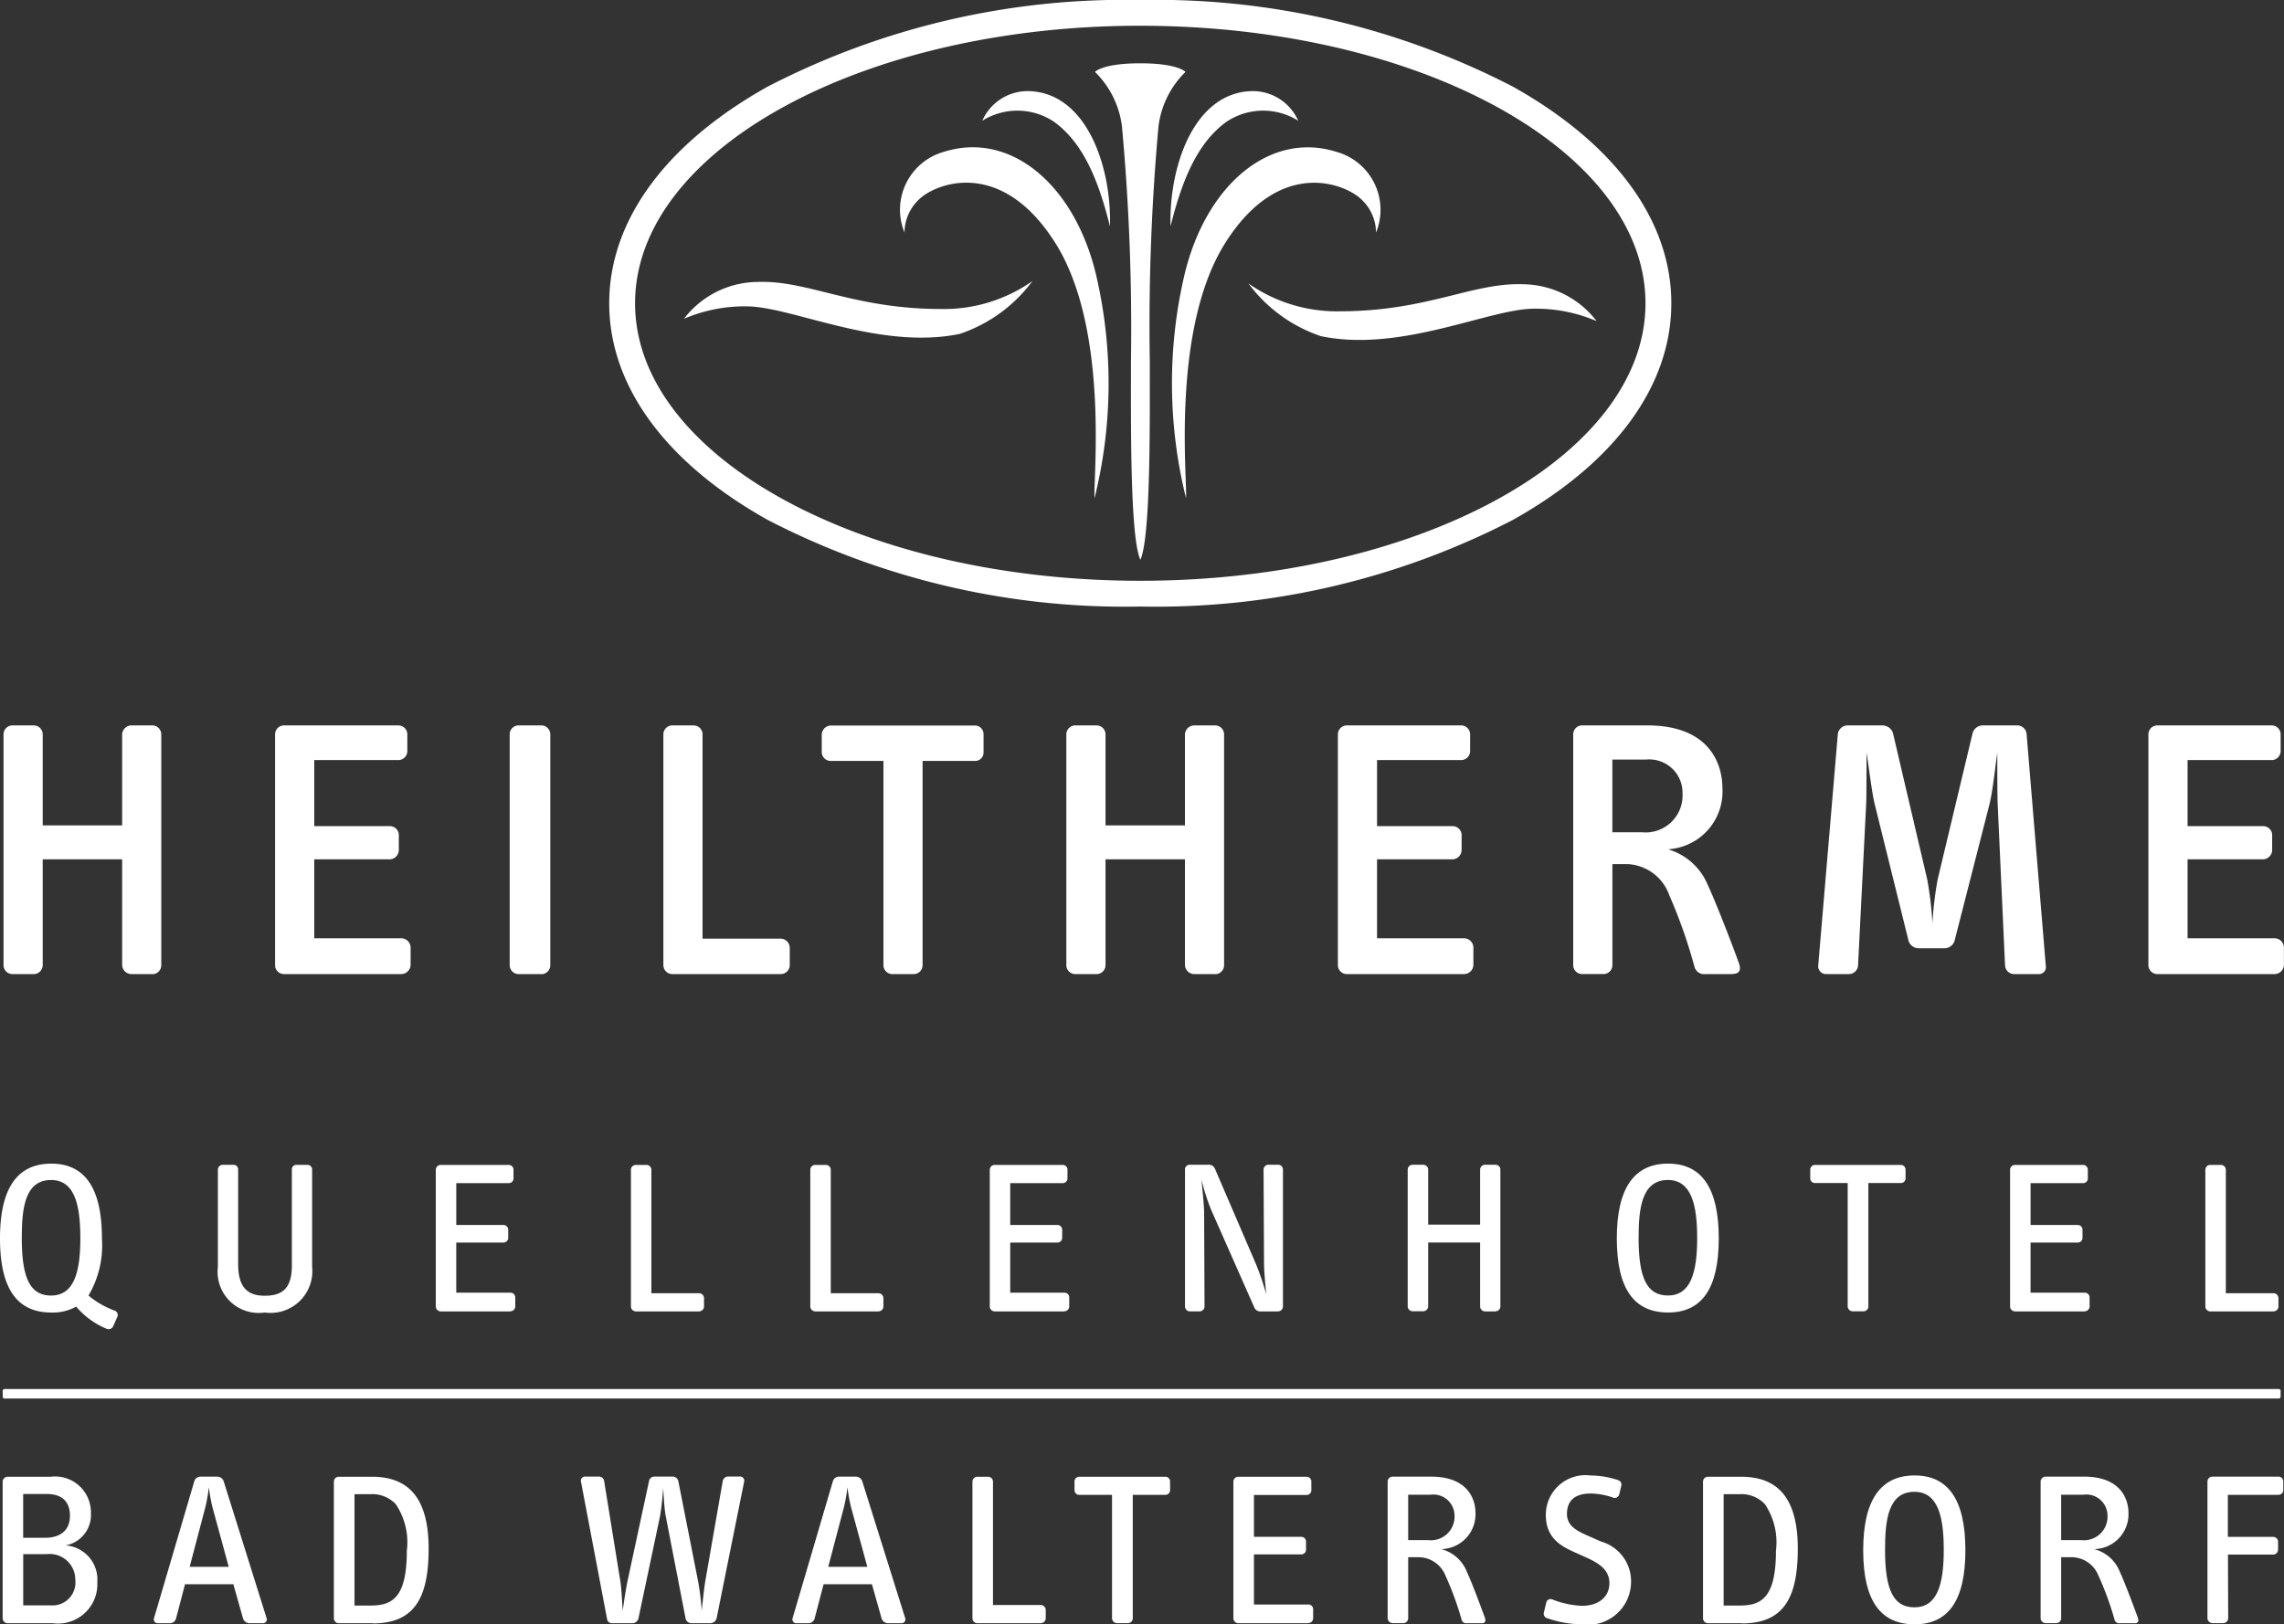 <svg xmlns="http://www.w3.org/2000/svg" xmlns:xlink="http://www.w3.org/1999/xlink" width="97" height="69" viewBox="0 0 97 69">
  <rect x="0" y="0" width="97" height="69" fill="#333333" stroke="none"/>
  <defs>
    <clipPath id="clip-path">
      <path id="Pfad_46" data-name="Pfad 46" d="M0-220.307H97v-69H0Z" transform="translate(0 289.307)" fill="none"/>
    </clipPath>
  </defs>
  <g id="Gruppe_47" data-name="Gruppe 47" transform="translate(0 289.307)">
    <g id="Gruppe_46" data-name="Gruppe 46" transform="translate(0 -289.307)" clip-path="url(#clip-path)">
      <g id="Gruppe_1" data-name="Gruppe 1" transform="translate(0 49.431)">
        <path id="Pfad_1" data-name="Pfad 1" d="M-15.276-22.051a.211.211,0,0,1-.271.111,3.424,3.424,0,0,1-1.3-.944,2.05,2.05,0,0,1-1.056.25c-1.431,0-2.179-.981-2.179-3.148,0-2.139.739-3.176,2.179-3.176,1.411,0,2.15,1.018,2.15,3.176a4.191,4.191,0,0,1-.57,2.426,3.668,3.668,0,0,0,1.131.648.2.2,0,0,1,.084.278Zm-2.637-6.212c-1.131,0-1.243,1.25-1.243,2.472,0,1.676.346,2.435,1.243,2.435.954,0,1.243-.944,1.243-2.435,0-1.37-.224-2.472-1.243-2.472" transform="translate(20.082 28.958)" fill="#fff"/>
      </g>
      <g id="Gruppe_2" data-name="Gruppe 2" transform="translate(9.254 49.477)">
        <path id="Pfad_2" data-name="Pfad 2" d="M-6.331-20.042a1.746,1.746,0,0,1-1.991-1.944v-4.129a.209.209,0,0,1,.215-.2h.439a.191.191,0,0,1,.206.2v4c0,.852.271,1.361,1.122,1.361.692,0,1.159-.25,1.159-1.277v-4.083a.191.191,0,0,1,.206-.2h.449a.2.2,0,0,1,.206.2v4.129a1.776,1.776,0,0,1-2.01,1.944" transform="translate(8.322 26.319)" fill="#fff"/>
      </g>
      <g id="Gruppe_3" data-name="Gruppe 3" transform="translate(18.508 49.477)">
        <path id="Pfad_3" data-name="Pfad 3" d="M-10.075-19.894h-2.954a.215.215,0,0,1-.215-.2v-5.823a.209.209,0,0,1,.215-.2h2.879a.2.2,0,0,1,.206.2v.361a.2.2,0,0,1-.206.213h-2.225v1.778h2a.2.2,0,0,1,.206.2v.333a.2.2,0,0,1-.206.213h-2v2.13h2.291a.2.2,0,0,1,.215.2v.389a.207.207,0,0,1-.206.2" transform="translate(13.244 26.125)" fill="#fff"/>
      </g>
      <g id="Gruppe_4" data-name="Gruppe 4" transform="translate(26.799 49.477)">
        <path id="Pfad_4" data-name="Pfad 4" d="M-9.213-19.894H-11.9a.215.215,0,0,1-.215-.2v-5.823a.209.209,0,0,1,.215-.2h.439a.209.209,0,0,1,.215.2v5.25h2.029a.213.213,0,0,1,.206.2v.37a.207.207,0,0,1-.206.2" transform="translate(12.111 26.125)" fill="#fff"/>
      </g>
      <g id="Gruppe_5" data-name="Gruppe 5" transform="translate(34.417 49.477)">
        <path id="Pfad_5" data-name="Pfad 5" d="M-9.213-19.894H-11.9a.215.215,0,0,1-.215-.2v-5.823a.209.209,0,0,1,.215-.2h.439a.208.208,0,0,1,.215.2v5.25h2.029a.213.213,0,0,1,.206.2v.37a.207.207,0,0,1-.206.2" transform="translate(12.111 26.125)" fill="#fff"/>
      </g>
      <g id="Gruppe_6" data-name="Gruppe 6" transform="translate(42.035 49.477)">
        <path id="Pfad_6" data-name="Pfad 6" d="M-10.075-19.894h-2.954a.215.215,0,0,1-.215-.2v-5.823a.209.209,0,0,1,.215-.2h2.879a.2.2,0,0,1,.206.2v.361a.2.2,0,0,1-.206.213h-2.225v1.778h2a.2.2,0,0,1,.206.2v.333a.2.2,0,0,1-.206.213h-2v2.13h2.291a.2.2,0,0,1,.215.2v.389a.207.207,0,0,1-.206.2" transform="translate(13.244 26.125)" fill="#fff"/>
      </g>
      <g id="Gruppe_7" data-name="Gruppe 7" transform="translate(50.326 49.477)">
        <path id="Pfad_7" data-name="Pfad 7" d="M-12.542-19.894H-13.3a.271.271,0,0,1-.243-.167l-1.833-4.148a9.076,9.076,0,0,1-.411-1.287c.038.426.112,1.093.112,1.407l.018,4a.214.214,0,0,1-.215.194h-.4a.214.214,0,0,1-.215-.194v-5.842a.2.2,0,0,1,.215-.194h.785a.279.279,0,0,1,.262.148l1.776,4.129a12.369,12.369,0,0,1,.412,1.222c-.038-.417-.094-.954-.094-1.37l-.019-3.935a.208.208,0,0,1,.215-.194h.393a.207.207,0,0,1,.215.194v5.842a.214.214,0,0,1-.215.194" transform="translate(16.487 26.125)" fill="#fff"/>
      </g>
      <g id="Gruppe_8" data-name="Gruppe 8" transform="translate(59.786 49.477)">
        <path id="Pfad_8" data-name="Pfad 8" d="M-11.859-19.894H-12.3a.215.215,0,0,1-.215-.2V-22.82h-2.206V-20.1a.215.215,0,0,1-.215.2h-.44a.215.215,0,0,1-.215-.2v-5.823a.209.209,0,0,1,.215-.2h.44a.209.209,0,0,1,.215.2v2.342h2.206v-2.342a.208.208,0,0,1,.215-.2h.439a.2.2,0,0,1,.206.2V-20.1a.206.206,0,0,1-.206.2" transform="translate(15.589 26.125)" fill="#fff"/>
      </g>
      <g id="Gruppe_9" data-name="Gruppe 9" transform="translate(68.665 49.431)">
        <path id="Pfad_9" data-name="Pfad 9" d="M-6.925-20.19c-1.431,0-2.179-.981-2.179-3.148,0-2.139.739-3.176,2.179-3.176,1.411,0,2.151,1.018,2.151,3.176s-.739,3.148-2.151,3.148m-.009-5.629c-1.131,0-1.244,1.25-1.244,2.472,0,1.676.346,2.435,1.244,2.435.953,0,1.243-.944,1.243-2.435,0-1.37-.225-2.472-1.243-2.472" transform="translate(9.104 26.513)" fill="#fff"/>
      </g>
      <g id="Gruppe_10" data-name="Gruppe 10" transform="translate(76.881 49.477)">
        <path id="Pfad_10" data-name="Pfad 10" d="M-12.215-2.483h-1.375V2.766a.206.206,0,0,1-.205.2h-.458a.215.215,0,0,1-.215-.2V-2.483h-1.375a.2.2,0,0,1-.215-.2v-.37a.2.2,0,0,1,.215-.2h3.627a.2.2,0,0,1,.206.2v.37a.2.2,0,0,1-.206.2" transform="translate(16.057 3.261)" fill="#fff"/>
      </g>
      <g id="Gruppe_11" data-name="Gruppe 11" transform="translate(85.368 49.477)">
        <path id="Pfad_11" data-name="Pfad 11" d="M-10.075-19.894h-2.955a.214.214,0,0,1-.215-.2v-5.823a.208.208,0,0,1,.215-.2h2.88a.2.2,0,0,1,.206.2v.361a.2.2,0,0,1-.206.213h-2.225v1.778h2a.2.2,0,0,1,.206.2v.333a.2.2,0,0,1-.206.213h-2v2.13h2.291a.2.2,0,0,1,.215.2v.389a.207.207,0,0,1-.206.2" transform="translate(13.244 26.125)" fill="#fff"/>
      </g>
      <g id="Gruppe_12" data-name="Gruppe 12" transform="translate(93.66 49.477)">
        <path id="Pfad_12" data-name="Pfad 12" d="M-9.211-19.894h-2.683a.214.214,0,0,1-.215-.2v-5.823a.208.208,0,0,1,.215-.2h.44a.208.208,0,0,1,.215.2v5.25h2.028a.212.212,0,0,1,.206.2v.37a.206.206,0,0,1-.206.2" transform="translate(12.109 26.125)" fill="#fff"/>
      </g>
      <g id="Gruppe_13" data-name="Gruppe 13" transform="translate(0.112 62.723)">
        <path id="Pfad_13" data-name="Pfad 13" d="M-6.764-19.894H-8.676a.215.215,0,0,1-.216-.2v-5.823a.215.215,0,0,1,.216-.2h1.818a1.523,1.523,0,0,1,1.715,1.546A1.314,1.314,0,0,1-6.221-23.2a1.452,1.452,0,0,1,1.35,1.555,1.672,1.672,0,0,1-1.893,1.75m-.263-5.49H-8.02v1.861h.928c.7,0,1.059-.361,1.059-.935,0-.593-.328-.926-.994-.926m.009,2.556h-1v2.176h1.181a.973.973,0,0,0,1.031-1.083,1.087,1.087,0,0,0-1.209-1.093" transform="translate(8.892 26.125)" fill="#fff"/>
      </g>
      <g id="Gruppe_14" data-name="Gruppe 14" transform="translate(6.54 62.723)">
        <path id="Pfad_14" data-name="Pfad 14" d="M-14.724-19.894H-15.3a.294.294,0,0,1-.272-.194l-.413-1.463h-2.053l-.384,1.463a.27.27,0,0,1-.253.194H-19.2a.165.165,0,0,1-.15-.232l1.706-5.8a.268.268,0,0,1,.263-.195h.712a.286.286,0,0,1,.272.195l1.818,5.8a.164.164,0,0,1-.15.232m-2.156-4.972a7.58,7.58,0,0,1-.14-.805,7.692,7.692,0,0,1-.141.815l-.675,2.565h1.659Z" transform="translate(19.356 26.125)" fill="#fff"/>
      </g>
      <g id="Gruppe_15" data-name="Gruppe 15" transform="translate(14.179 62.723)">
        <path id="Pfad_15" data-name="Pfad 15" d="M-5.245-19.894H-6.679a.215.215,0,0,1-.216-.2v-5.823a.209.209,0,0,1,.216-.2h1.4c1.537,0,2.409.88,2.409,3.055,0,2.074-.591,3.175-2.371,3.175m.975-5.064a1.362,1.362,0,0,0-1.059-.426h-.693v4.731h.684c.919,0,1.537-.333,1.537-2.324a2.894,2.894,0,0,0-.469-1.981" transform="translate(6.895 26.125)" fill="#fff"/>
      </g>
      <g id="Gruppe_16" data-name="Gruppe 16" transform="translate(24.672 62.723)">
        <path id="Pfad_16" data-name="Pfad 16" d="M-18.307-19.274a.285.285,0,0,1-.272.194h-.769a.256.256,0,0,1-.272-.194l-.844-4.351c-.065-.324-.084-.9-.112-1.194a11.423,11.423,0,0,1-.131,1.194l-.919,4.351a.269.269,0,0,1-.263.194h-.843a.207.207,0,0,1-.225-.185l-1.106-5.823a.173.173,0,0,1,.159-.222h.6a.224.224,0,0,1,.225.2l.675,4.176c.066.37.085.981.113,1.315.047-.342.14-.963.215-1.305l.9-4.185a.231.231,0,0,1,.235-.2h.768a.242.242,0,0,1,.244.2l.825,4.176a11.409,11.409,0,0,1,.169,1.315c.038-.342.094-.926.159-1.3l.731-4.194a.238.238,0,0,1,.225-.2h.516a.178.178,0,0,1,.169.222Z" transform="translate(24.066 25.31)" fill="#fff"/>
      </g>
      <g id="Gruppe_17" data-name="Gruppe 17" transform="translate(33.66 62.723)">
        <path id="Pfad_17" data-name="Pfad 17" d="M-14.724-19.894H-15.3a.294.294,0,0,1-.272-.194l-.413-1.463h-2.052l-.384,1.463a.27.27,0,0,1-.253.194h-.525a.165.165,0,0,1-.15-.232l1.706-5.8a.268.268,0,0,1,.263-.195h.712a.286.286,0,0,1,.272.195l1.819,5.8a.164.164,0,0,1-.15.232m-2.156-4.972a7.641,7.641,0,0,1-.141-.805,7.631,7.631,0,0,1-.141.815l-.675,2.565h1.659Z" transform="translate(19.355 26.125)" fill="#fff"/>
      </g>
      <g id="Gruppe_18" data-name="Gruppe 18" transform="translate(41.299 62.723)">
        <path id="Pfad_18" data-name="Pfad 18" d="M-9.237-19.894h-2.69a.215.215,0,0,1-.216-.2v-5.823a.209.209,0,0,1,.216-.2h.441a.209.209,0,0,1,.215.2v5.249h2.034a.213.213,0,0,1,.206.2v.37a.207.207,0,0,1-.206.2" transform="translate(12.143 26.125)" fill="#fff"/>
      </g>
      <g id="Gruppe_19" data-name="Gruppe 19" transform="translate(45.634 62.723)">
        <path id="Pfad_19" data-name="Pfad 19" d="M-12.247-2.483h-1.378V2.766a.207.207,0,0,1-.206.2h-.459a.215.215,0,0,1-.216-.2V-2.483h-1.378a.2.2,0,0,1-.215-.2v-.37a.2.2,0,0,1,.215-.2h3.637a.2.2,0,0,1,.207.2v.37a.2.2,0,0,1-.207.2" transform="translate(16.099 3.261)" fill="#fff"/>
      </g>
      <g id="Gruppe_20" data-name="Gruppe 20" transform="translate(52.382 62.723)">
        <path id="Pfad_20" data-name="Pfad 20" d="M-10.1-19.894h-2.962a.215.215,0,0,1-.216-.2v-5.823a.209.209,0,0,1,.216-.2h2.887a.2.2,0,0,1,.207.2v.361a.2.2,0,0,1-.207.213h-2.231v1.778H-10.4a.2.2,0,0,1,.206.2v.333a.2.2,0,0,1-.206.213h-2.006v2.129h2.3a.2.2,0,0,1,.215.2v.389a.207.207,0,0,1-.206.2" transform="translate(13.278 26.125)" fill="#fff"/>
      </g>
      <g id="Gruppe_21" data-name="Gruppe 21" transform="translate(58.933 62.723)">
        <path id="Pfad_21" data-name="Pfad 21" d="M-12.665-19.894h-.619a.2.2,0,0,1-.224-.148,13.125,13.125,0,0,0-.684-1.87,1.235,1.235,0,0,0-1.144-.787h-.441v2.6a.207.207,0,0,1-.206.2h-.45a.215.215,0,0,1-.216-.2v-5.823a.216.216,0,0,1,.216-.2h1.621c1.556,0,1.894.944,1.894,1.546a1.481,1.481,0,0,1-1.368,1.528c-.028,0-.066.009-.075.009a1.593,1.593,0,0,1,1.077.963c.113.231.432,1.037.76,1.935.056.148.028.25-.141.25m-2.165-5.462h-.947v1.926h.844a1,1,0,0,0,1.124-1.027.9.9,0,0,0-1.021-.9" transform="translate(16.649 26.125)" fill="#fff"/>
      </g>
      <g id="Gruppe_22" data-name="Gruppe 22" transform="translate(65.561 62.677)">
        <path id="Pfad_22" data-name="Pfad 22" d="M-5.18-20.19a4.645,4.645,0,0,1-1.481-.259.2.2,0,0,1-.14-.25l.1-.416a.187.187,0,0,1,.262-.13,3.857,3.857,0,0,0,1.257.269c.693,0,1.162-.37,1.162-.963s-.487-.87-1.031-1.111l-.412-.186c-.628-.277-1.257-.629-1.257-1.6a1.683,1.683,0,0,1,1.9-1.676,3.733,3.733,0,0,1,1.18.2.2.2,0,0,1,.123.25l-.084.352a.2.2,0,0,1-.234.148,2.982,2.982,0,0,0-.975-.185c-.7,0-1.012.324-1.012.87,0,.518.44.731.956.954l.507.222A1.75,1.75,0,0,1-3.1-21.986a1.829,1.829,0,0,1-2.08,1.8" transform="translate(6.809 26.513)" fill="#fff"/>
      </g>
      <g id="Gruppe_23" data-name="Gruppe 23" transform="translate(72.326 62.723)">
        <path id="Pfad_23" data-name="Pfad 23" d="M-5.245-19.894H-6.679a.215.215,0,0,1-.216-.2v-5.823a.209.209,0,0,1,.216-.2h1.4c1.538,0,2.409.88,2.409,3.055,0,2.074-.59,3.175-2.371,3.175m.974-5.064a1.361,1.361,0,0,0-1.059-.426h-.693v4.731h.684c.919,0,1.537-.333,1.537-2.324a2.892,2.892,0,0,0-.469-1.981" transform="translate(6.895 26.125)" fill="#fff"/>
      </g>
      <g id="Gruppe_24" data-name="Gruppe 24" transform="translate(79.129 62.677)">
        <path id="Pfad_24" data-name="Pfad 24" d="M-6.944-20.19c-1.434,0-2.184-.981-2.184-3.148,0-2.139.741-3.176,2.184-3.176,1.415,0,2.156,1.018,2.156,3.176s-.741,3.148-2.156,3.148m-.009-5.629c-1.134,0-1.247,1.25-1.247,2.472,0,1.676.347,2.435,1.247,2.435.956,0,1.246-.944,1.246-2.435,0-1.37-.225-2.472-1.246-2.472" transform="translate(9.128 26.513)" fill="#fff"/>
      </g>
      <g id="Gruppe_25" data-name="Gruppe 25" transform="translate(86.665 62.723)">
        <path id="Pfad_25" data-name="Pfad 25" d="M-12.665-19.894h-.619a.2.2,0,0,1-.225-.148,13.039,13.039,0,0,0-.684-1.87,1.235,1.235,0,0,0-1.144-.787h-.441v2.6a.206.206,0,0,1-.206.2h-.45a.216.216,0,0,1-.216-.2v-5.823a.216.216,0,0,1,.216-.2h1.621c1.557,0,1.894.944,1.894,1.546a1.481,1.481,0,0,1-1.369,1.528c-.028,0-.066.009-.075.009a1.6,1.6,0,0,1,1.078.963c.113.231.431,1.037.76,1.935.056.148.028.25-.141.25m-2.165-5.462h-.947v1.926h.844a1,1,0,0,0,1.125-1.027.9.9,0,0,0-1.022-.9" transform="translate(16.649 26.125)" fill="#fff"/>
      </g>
      <g id="Gruppe_26" data-name="Gruppe 26" transform="translate(93.749 62.723)">
        <path id="Pfad_26" data-name="Pfad 26" d="M-9.6-2.483h-2.147V-.7H-9.83a.209.209,0,0,1,.215.2v.333A.21.21,0,0,1-9.83.053h-1.913l.01,2.712a.215.215,0,0,1-.215.2h-.45a.216.216,0,0,1-.216-.2V-3.057a.209.209,0,0,1,.216-.2h2.8a.2.2,0,0,1,.206.2V-2.7a.2.2,0,0,1-.206.213" transform="translate(12.614 3.261)" fill="#fff"/>
      </g>
      <g id="Gruppe_27" data-name="Gruppe 27" transform="translate(0.112 59.005)">
        <path id="Pfad_27" data-name="Pfad 27" d="M-307.541-1.031a.081.081,0,0,1-.081.081H-404.2a.081.081,0,0,1-.081-.081v-.242a.081.081,0,0,1,.081-.081h96.581a.081.081,0,0,1,.081.081Z" transform="translate(404.284 1.354)" fill="#fff"/>
      </g>
      <g id="Gruppe_28" data-name="Gruppe 28" transform="translate(0.152 30.816)">
        <path id="Pfad_28" data-name="Pfad 28" d="M-20.1-33.728h-.894a.4.4,0,0,1-.392-.376v-4.5h-3.373v4.5a.382.382,0,0,1-.377.376h-.91a.381.381,0,0,1-.377-.376v-9.812a.381.381,0,0,1,.377-.376h.91a.382.382,0,0,1,.377.376v3.872h3.373v-3.872a.4.4,0,0,1,.392-.376h.894a.381.381,0,0,1,.376.376V-34.1a.381.381,0,0,1-.376.376" transform="translate(26.421 44.291)" fill="#fff"/>
      </g>
      <g id="Gruppe_29" data-name="Gruppe 29" transform="translate(11.683 30.816)">
        <path id="Pfad_29" data-name="Pfad 29" d="M-17.056-33.728h-4.989a.381.381,0,0,1-.377-.376v-9.812a.381.381,0,0,1,.377-.376h4.863a.382.382,0,0,1,.377.376v.705a.385.385,0,0,1-.377.392h-3.576v2.806h3.2a.382.382,0,0,1,.392.36v.659a.4.4,0,0,1-.392.391h-3.2v3.354h3.7a.4.4,0,0,1,.392.376v.768a.4.4,0,0,1-.392.376" transform="translate(22.421 44.291)" fill="#fff"/>
      </g>
      <g id="Gruppe_30" data-name="Gruppe 30" transform="translate(21.646 30.816)">
        <path id="Pfad_30" data-name="Pfad 30" d="M-4.289-33.728h-.973a.381.381,0,0,1-.376-.376v-9.812a.381.381,0,0,1,.376-.376h.973a.381.381,0,0,1,.376.376V-34.1a.381.381,0,0,1-.376.376" transform="translate(5.638 44.291)" fill="#fff"/>
      </g>
      <g id="Gruppe_31" data-name="Gruppe 31" transform="translate(28.173 30.816)">
        <path id="Pfad_31" data-name="Pfad 31" d="M-15.859-33.728h-4.612a.382.382,0,0,1-.377-.376v-9.812a.382.382,0,0,1,.377-.376h.91a.382.382,0,0,1,.377.376v8.683h3.326a.392.392,0,0,1,.377.376v.752a.381.381,0,0,1-.377.376" transform="translate(20.848 44.291)" fill="#fff"/>
      </g>
      <g id="Gruppe_32" data-name="Gruppe 32" transform="translate(34.902 30.816)">
        <path id="Pfad_32" data-name="Pfad 32" d="M-20.7-4.8h-2.228V3.879a.381.381,0,0,1-.376.376h-.91a.381.381,0,0,1-.377-.376V-4.8h-2.228a.383.383,0,0,1-.392-.361v-.768a.4.4,0,0,1,.392-.376H-20.7a.368.368,0,0,1,.361.376v.768A.355.355,0,0,1-20.7-4.8" transform="translate(27.208 6.308)" fill="#fff"/>
      </g>
      <g id="Gruppe_33" data-name="Gruppe 33" transform="translate(45.289 30.816)">
        <path id="Pfad_33" data-name="Pfad 33" d="M-20.1-33.728h-.894a.4.4,0,0,1-.392-.376v-4.5h-3.373v4.5a.382.382,0,0,1-.377.376h-.91a.382.382,0,0,1-.377-.376v-9.812a.382.382,0,0,1,.377-.376h.91a.382.382,0,0,1,.377.376v3.872h3.373v-3.872a.4.4,0,0,1,.392-.376h.894a.381.381,0,0,1,.376.376V-34.1a.381.381,0,0,1-.376.376" transform="translate(26.421 44.291)" fill="#fff"/>
      </g>
      <g id="Gruppe_34" data-name="Gruppe 34" transform="translate(56.82 30.816)">
        <path id="Pfad_34" data-name="Pfad 34" d="M-17.057-33.728h-4.989a.382.382,0,0,1-.377-.376v-9.812a.382.382,0,0,1,.377-.376h4.863a.381.381,0,0,1,.376.376v.705a.384.384,0,0,1-.376.392h-3.577v2.806h3.2a.382.382,0,0,1,.392.36v.659a.4.4,0,0,1-.392.391h-3.2v3.354h3.7a.4.4,0,0,1,.392.376v.768a.4.4,0,0,1-.392.376" transform="translate(22.422 44.291)" fill="#fff"/>
      </g>
      <g id="Gruppe_35" data-name="Gruppe 35" transform="translate(66.814 30.816)">
        <path id="Pfad_35" data-name="Pfad 35" d="M-21.495-33.728H-22.64a.423.423,0,0,1-.471-.329,21.805,21.805,0,0,0-1.067-3.025A1.975,1.975,0,0,0-25.95-38.4h-.643v4.31a.379.379,0,0,1-.377.36h-.91a.379.379,0,0,1-.377-.36v-9.827a.381.381,0,0,1,.377-.376h2.761c2.651,0,3.2,1.63,3.2,2.68a2.453,2.453,0,0,1-2.181,2.57.436.436,0,0,1-.125.016,2.62,2.62,0,0,1,1.678,1.5c.251.533.863,2.053,1.318,3.307.11.282.063.486-.267.486m-3.671-9.106h-1.427v3.087h1.255a1.57,1.57,0,0,0,1.725-1.646,1.413,1.413,0,0,0-1.553-1.442" transform="translate(28.256 44.291)" fill="#fff"/>
      </g>
      <g id="Gruppe_36" data-name="Gruppe 36" transform="translate(77.215 30.816)">
        <path id="Pfad_36" data-name="Pfad 36" d="M-29.778-33.728h-1.036a.391.391,0,0,1-.392-.345l-.314-6.881c-.016-.36-.016-1.708-.016-2.178-.078.517-.188,1.6-.329,2.178l-1.475,5.768a.446.446,0,0,1-.424.36h-1.113a.45.45,0,0,1-.439-.36l-1.428-5.768c-.141-.6-.251-1.63-.345-2.178,0,.423,0,1.8-.016,2.178l-.345,6.865a.39.39,0,0,1-.376.36h-1a.332.332,0,0,1-.314-.376l.832-9.827a.423.423,0,0,1,.424-.36h1.475a.477.477,0,0,1,.439.313l1.46,6.238a15.409,15.409,0,0,1,.219,1.849,15.306,15.306,0,0,1,.22-1.849l1.49-6.238a.456.456,0,0,1,.439-.313H-30.7a.4.4,0,0,1,.408.36l.816,9.858a.293.293,0,0,1-.3.345" transform="translate(39.145 44.291)" fill="#fff"/>
      </g>
      <g id="Gruppe_37" data-name="Gruppe 37" transform="translate(91.242 30.816)">
        <path id="Pfad_37" data-name="Pfad 37" d="M-17.057-33.728h-4.989a.382.382,0,0,1-.377-.376v-9.812a.382.382,0,0,1,.377-.376h4.863a.382.382,0,0,1,.377.376v.705a.385.385,0,0,1-.377.392h-3.576v2.806h3.2a.382.382,0,0,1,.392.36v.659a.4.4,0,0,1-.392.391h-3.2v3.354h3.7a.4.4,0,0,1,.392.376v.768a.4.4,0,0,1-.392.376" transform="translate(22.422 44.291)" fill="#fff"/>
      </g>
      <g id="Gruppe_38" data-name="Gruppe 38" transform="translate(25.877 0)">
        <path id="Pfad_38" data-name="Pfad 38" d="M-71.7-82.265a32.979,32.979,0,0,1-15.829-3.683c-4.337-2.428-6.725-5.695-6.725-9.2s2.388-6.772,6.725-9.2A32.985,32.985,0,0,1-71.7-108.03a32.983,32.983,0,0,1,15.828,3.683c4.337,2.428,6.725,5.695,6.725,9.2s-2.388,6.772-6.725,9.2A32.977,32.977,0,0,1-71.7-82.265m0-24.672c-11.831,0-21.456,5.289-21.456,11.789S-83.527-83.359-71.7-83.359s21.456-5.288,21.456-11.788-9.625-11.789-21.456-11.789" transform="translate(94.25 108.03)" fill="#fff"/>
      </g>
      <g id="Gruppe_39" data-name="Gruppe 39" transform="translate(29.046 11.941)">
        <path id="Pfad_39" data-name="Pfad 39" d="M0-5.116A3.981,3.981,0,0,1,3.118-6.682c2.149-.083,4.066,1.149,7.805,1.149A6.542,6.542,0,0,0,14.8-6.718a6.36,6.36,0,0,1-3.084,2.242c-3.406.708-7.152-1.169-9.053-1.169A6.523,6.523,0,0,0,0-5.116" transform="translate(0 6.718)" fill="#fff"/>
      </g>
      <g id="Gruppe_40" data-name="Gruppe 40" transform="translate(53.017 12.04)">
        <path id="Pfad_40" data-name="Pfad 40" d="M-47.017-5.112a3.983,3.983,0,0,0-3.117-1.566c-2.149-.082-4.065,1.149-7.8,1.149a6.539,6.539,0,0,1-3.871-1.184,6.358,6.358,0,0,0,3.083,2.241c3.4.707,7.149-1.168,9.05-1.168a6.521,6.521,0,0,1,2.658.529" transform="translate(61.807 6.713)" fill="#fff"/>
      </g>
      <g id="Gruppe_41" data-name="Gruppe 41" transform="translate(38.239 6.256)">
        <path id="Pfad_41" data-name="Pfad 41" d="M-26.208-47.567c-.068-.721.647-7.171-1.667-10.835s-5.111-2.512-5.783-1.851a1.942,1.942,0,0,0-.62,1.41,2.554,2.554,0,0,1,1.678-3.43c2.839-.893,5.542,1.416,6.451,5.2a20.236,20.236,0,0,1-.058,9.51" transform="translate(34.453 62.465)" fill="#fff"/>
      </g>
      <g id="Gruppe_42" data-name="Gruppe 42" transform="translate(41.716 3.872)">
        <path id="Pfad_42" data-name="Pfad 42" d="M-17.234-18.3c-.431-1.694-1.029-3.449-2.362-4.419a2.8,2.8,0,0,0-3.059-.051,2.11,2.11,0,0,1,1.9-1.26c2.479,0,3.589,3.117,3.525,5.731" transform="translate(22.655 24.028)" fill="#fff"/>
      </g>
      <g id="Gruppe_43" data-name="Gruppe 43" transform="translate(49.772 6.259)">
        <path id="Pfad_43" data-name="Pfad 43" d="M-1.9-47.566c.068-.721-.646-7.171,1.666-10.835s5.11-2.512,5.783-1.851a1.942,1.942,0,0,1,.621,1.409,2.554,2.554,0,0,0-1.679-3.429c-2.839-.893-5.542,1.416-6.451,5.2A20.233,20.233,0,0,0-1.9-47.566" transform="translate(2.497 62.464)" fill="#fff"/>
      </g>
      <g id="Gruppe_44" data-name="Gruppe 44" transform="translate(49.711 3.872)">
        <path id="Pfad_44" data-name="Pfad 44" d="M-.008-18.3c.43-1.694,1.029-3.449,2.362-4.419a2.8,2.8,0,0,1,3.059-.051,2.11,2.11,0,0,0-1.9-1.26c-2.479,0-3.589,3.117-3.524,5.731" transform="translate(0.011 24.028)" fill="#fff"/>
      </g>
      <g id="Gruppe_45" data-name="Gruppe 45" transform="translate(46.504 2.689)">
        <path id="Pfad_45" data-name="Pfad 45" d="M-6.106,0C-7.719,0-8.027.366-8.027.366A3.915,3.915,0,0,1-6.883,2.673,93.814,93.814,0,0,1-6.5,12.663c0,2.514-.046,7.447.4,8.428.444-.981.4-5.915.4-8.428A93.956,93.956,0,0,1-5.33,2.673,3.916,3.916,0,0,1-4.185.366S-4.494,0-6.106,0" transform="translate(8.027)" fill="#fff"/>
      </g>
    </g>
  </g>
</svg>
